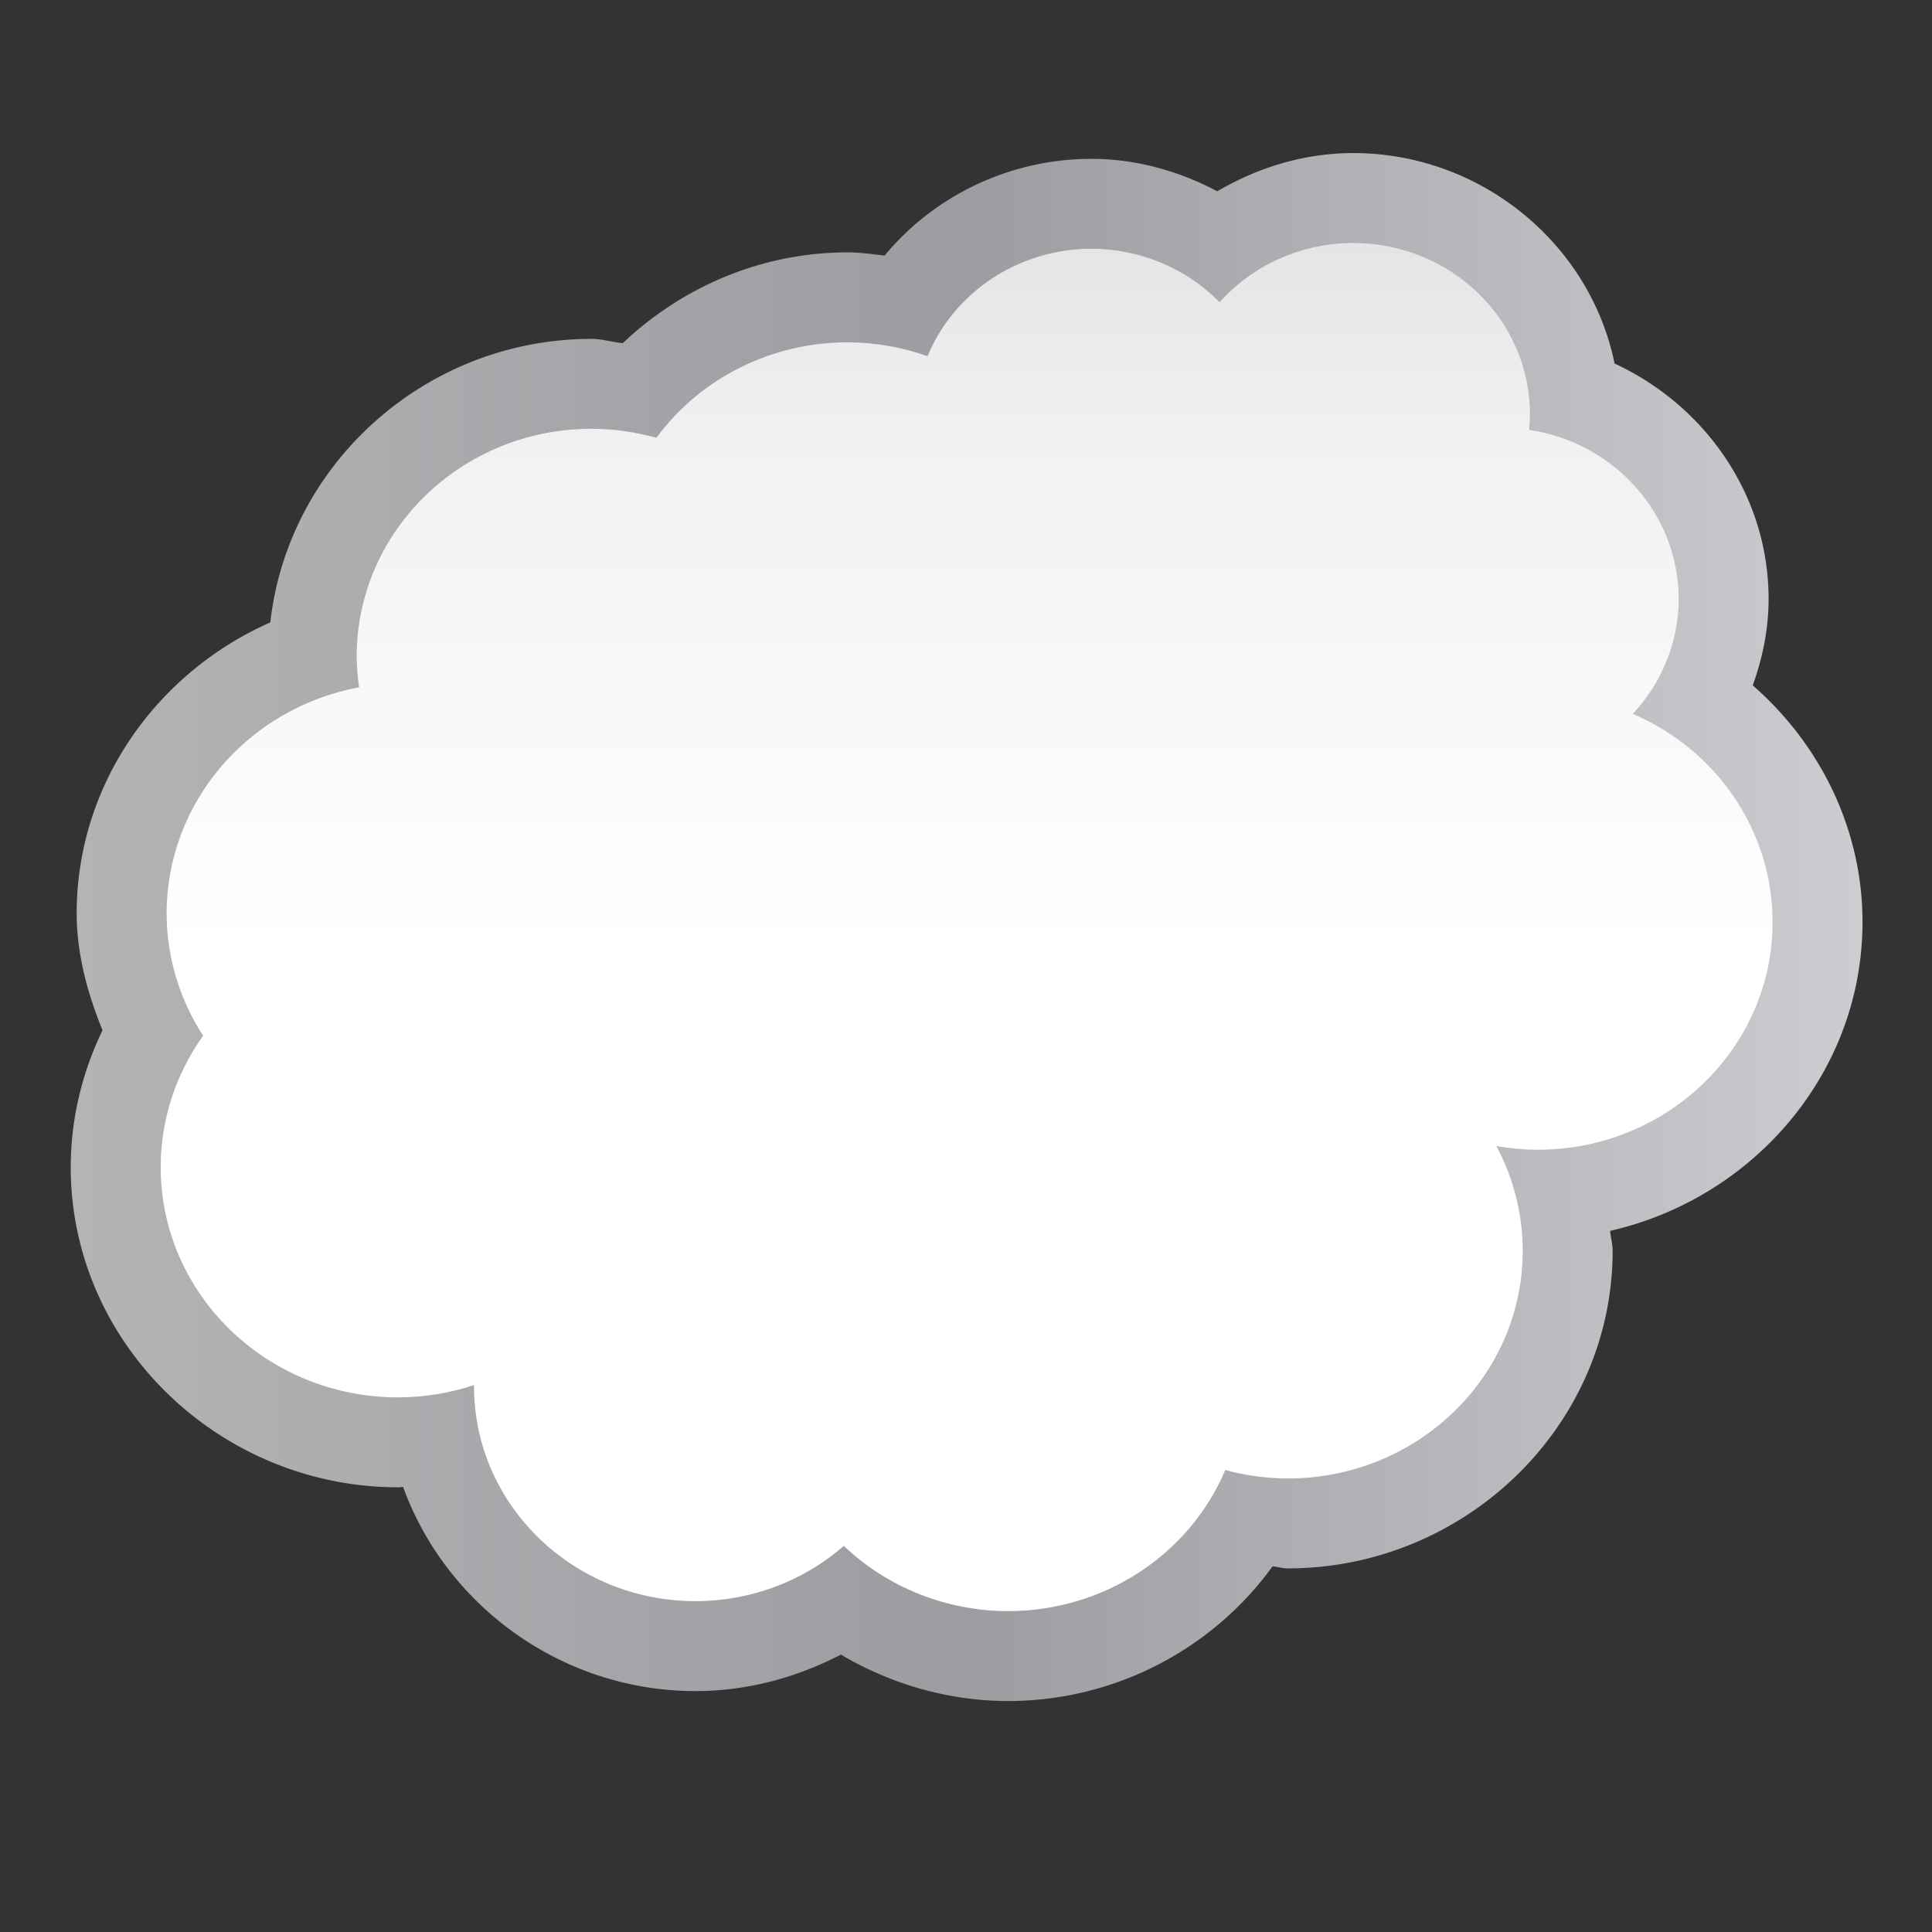<svg height="24" viewBox="0 0 24 24" width="24" xmlns="http://www.w3.org/2000/svg" xmlns:xlink="http://www.w3.org/1999/xlink"><rect x="0" y="0" width="24" height="24" fill="#333333" stroke="none"/><linearGradient id="a" gradientTransform="matrix(1.052 0 0 1.02 -3.682 -2.557)" gradientUnits="userSpaceOnUse" x1="60" x2="60" y1="128" y2="8"><stop offset="0" stop-color="#fff"/><stop offset=".533" stop-color="#fff"/><stop offset=".833" stop-color="#f1f1f1"/><stop offset=".9" stop-color="#eaeaea"/><stop offset="1" stop-color="#dfdfdf"/></linearGradient><linearGradient id="b" gradientUnits="userSpaceOnUse" x1="-.699" x2="128.709" y1="61.14" y2="61.14"><stop offset="0" stop-color="#b4b4b6"/><stop offset=".5" stop-color="#9c9ca1"/><stop offset="1" stop-color="#cdcdd1"/></linearGradient><g transform="matrix(.172 0 0 .172 .999 1)"><path d="m91.92 5.24c-3.502.003-6.855 1.027-9.814 2.76-2.785-1.471-5.874-2.34-9.084-2.342a6.496 6.496 0 0 0 -.008 0c-5.853.004-11.32 2.627-14.934 6.988-.884-.102-1.766-.231-2.66-.234a6.496 6.496 0 0 0 -.027 0c-6.117.006-11.873 2.435-16.223 6.559-.748-.073-1.473-.308-2.227-.311a6.496 6.496 0 0 0 -.02 0c-11.925.001-21.914 8.955-23.209 20.477-8.253 3.655-13.976 11.73-13.984 21a6.496 6.496 0 0 0 0 .012c.003 2.934.771 5.75 1.867 8.447-1.485 3.07-2.295 6.436-2.297 9.873a6.496 6.496 0 0 0 0 .004c.001 12.81 10.777 23.131 23.658 23.131a6.496 6.496 0 0 0 .023 0c.108-0.0.214-.025.322-.027 3.121 8.581 11.467 14.744 21.139 14.744a6.496 6.496 0 0 0 .012 0c3.685-.007 7.253-.964 10.473-2.635 3.629 2.143 7.777 3.348 12.064 3.354a6.496 6.496 0 0 0 .01 0c7.662-.003 14.739-3.707 19.096-9.725.361.018.71.143 1.072.145a6.496 6.496 0 0 0 .025 0c12.777.001 23.466-10.24 23.467-22.947a6.496 6.496 0 0 0 0-.006c-0-.482-.146-.946-.178-1.426 10.321-2.349 18.225-11.396 18.225-22.311a6.496 6.496 0 0 0 0-.006c-.005-6.67-3.038-12.813-7.928-17.078.717-1.988 1.143-4.083 1.146-6.232a6.496 6.496 0 0 0 0-.02c-.01-7.479-4.579-13.962-11.125-16.992-1.773-8.685-9.683-15.201-18.879-15.201a6.496 6.496 0 0 0 -.004 0z" fill="url(#b)"/><path d="m91.923 11.735c-3.704.003-7.224 1.565-9.647 4.28-2.409-2.464-5.756-3.861-9.259-3.864-5.209.004-9.893 3.075-11.836 7.76-1.853-.658-3.809-.998-5.782-1.004-5.48.005-10.619 2.574-13.801 6.899-1.519-.427-3.093-.647-4.674-.652-9.373.001-16.972 7.367-16.971 16.454.006.741.064 1.481.173 2.214-8.065 1.514-13.893 8.357-13.9 16.321.003 3.131.917 6.198 2.637 8.848-1.995 2.784-3.065 6.092-3.067 9.482.001 9.189 7.685 16.638 17.164 16.637 1.861-.007 3.708-.307 5.47-.889-.002.027-.003.053-.004.08.001 8.575 7.172 15.526 16.017 15.526 3.95-.007 7.759-1.428 10.693-3.991 3.168 3.014 7.427 4.705 11.865 4.711 6.875-.003 13.07-4.027 15.686-10.191 1.468.399 2.984.604 4.508.61 9.373 0 16.973-7.365 16.973-16.452-.002-2.631-.654-5.224-1.904-7.56.983.175 1.979.266 2.979.271 9.373-.001 16.972-7.367 16.971-16.454-.005-6.504-3.962-12.394-10.095-15.029 2.127-2.272 3.308-5.229 3.314-8.298-.008-6.093-4.59-11.275-10.8-12.214.036-.371.056-.743.058-1.116-0-6.836-5.716-12.377-12.767-12.377z" fill="url(#a)"/></g></svg>